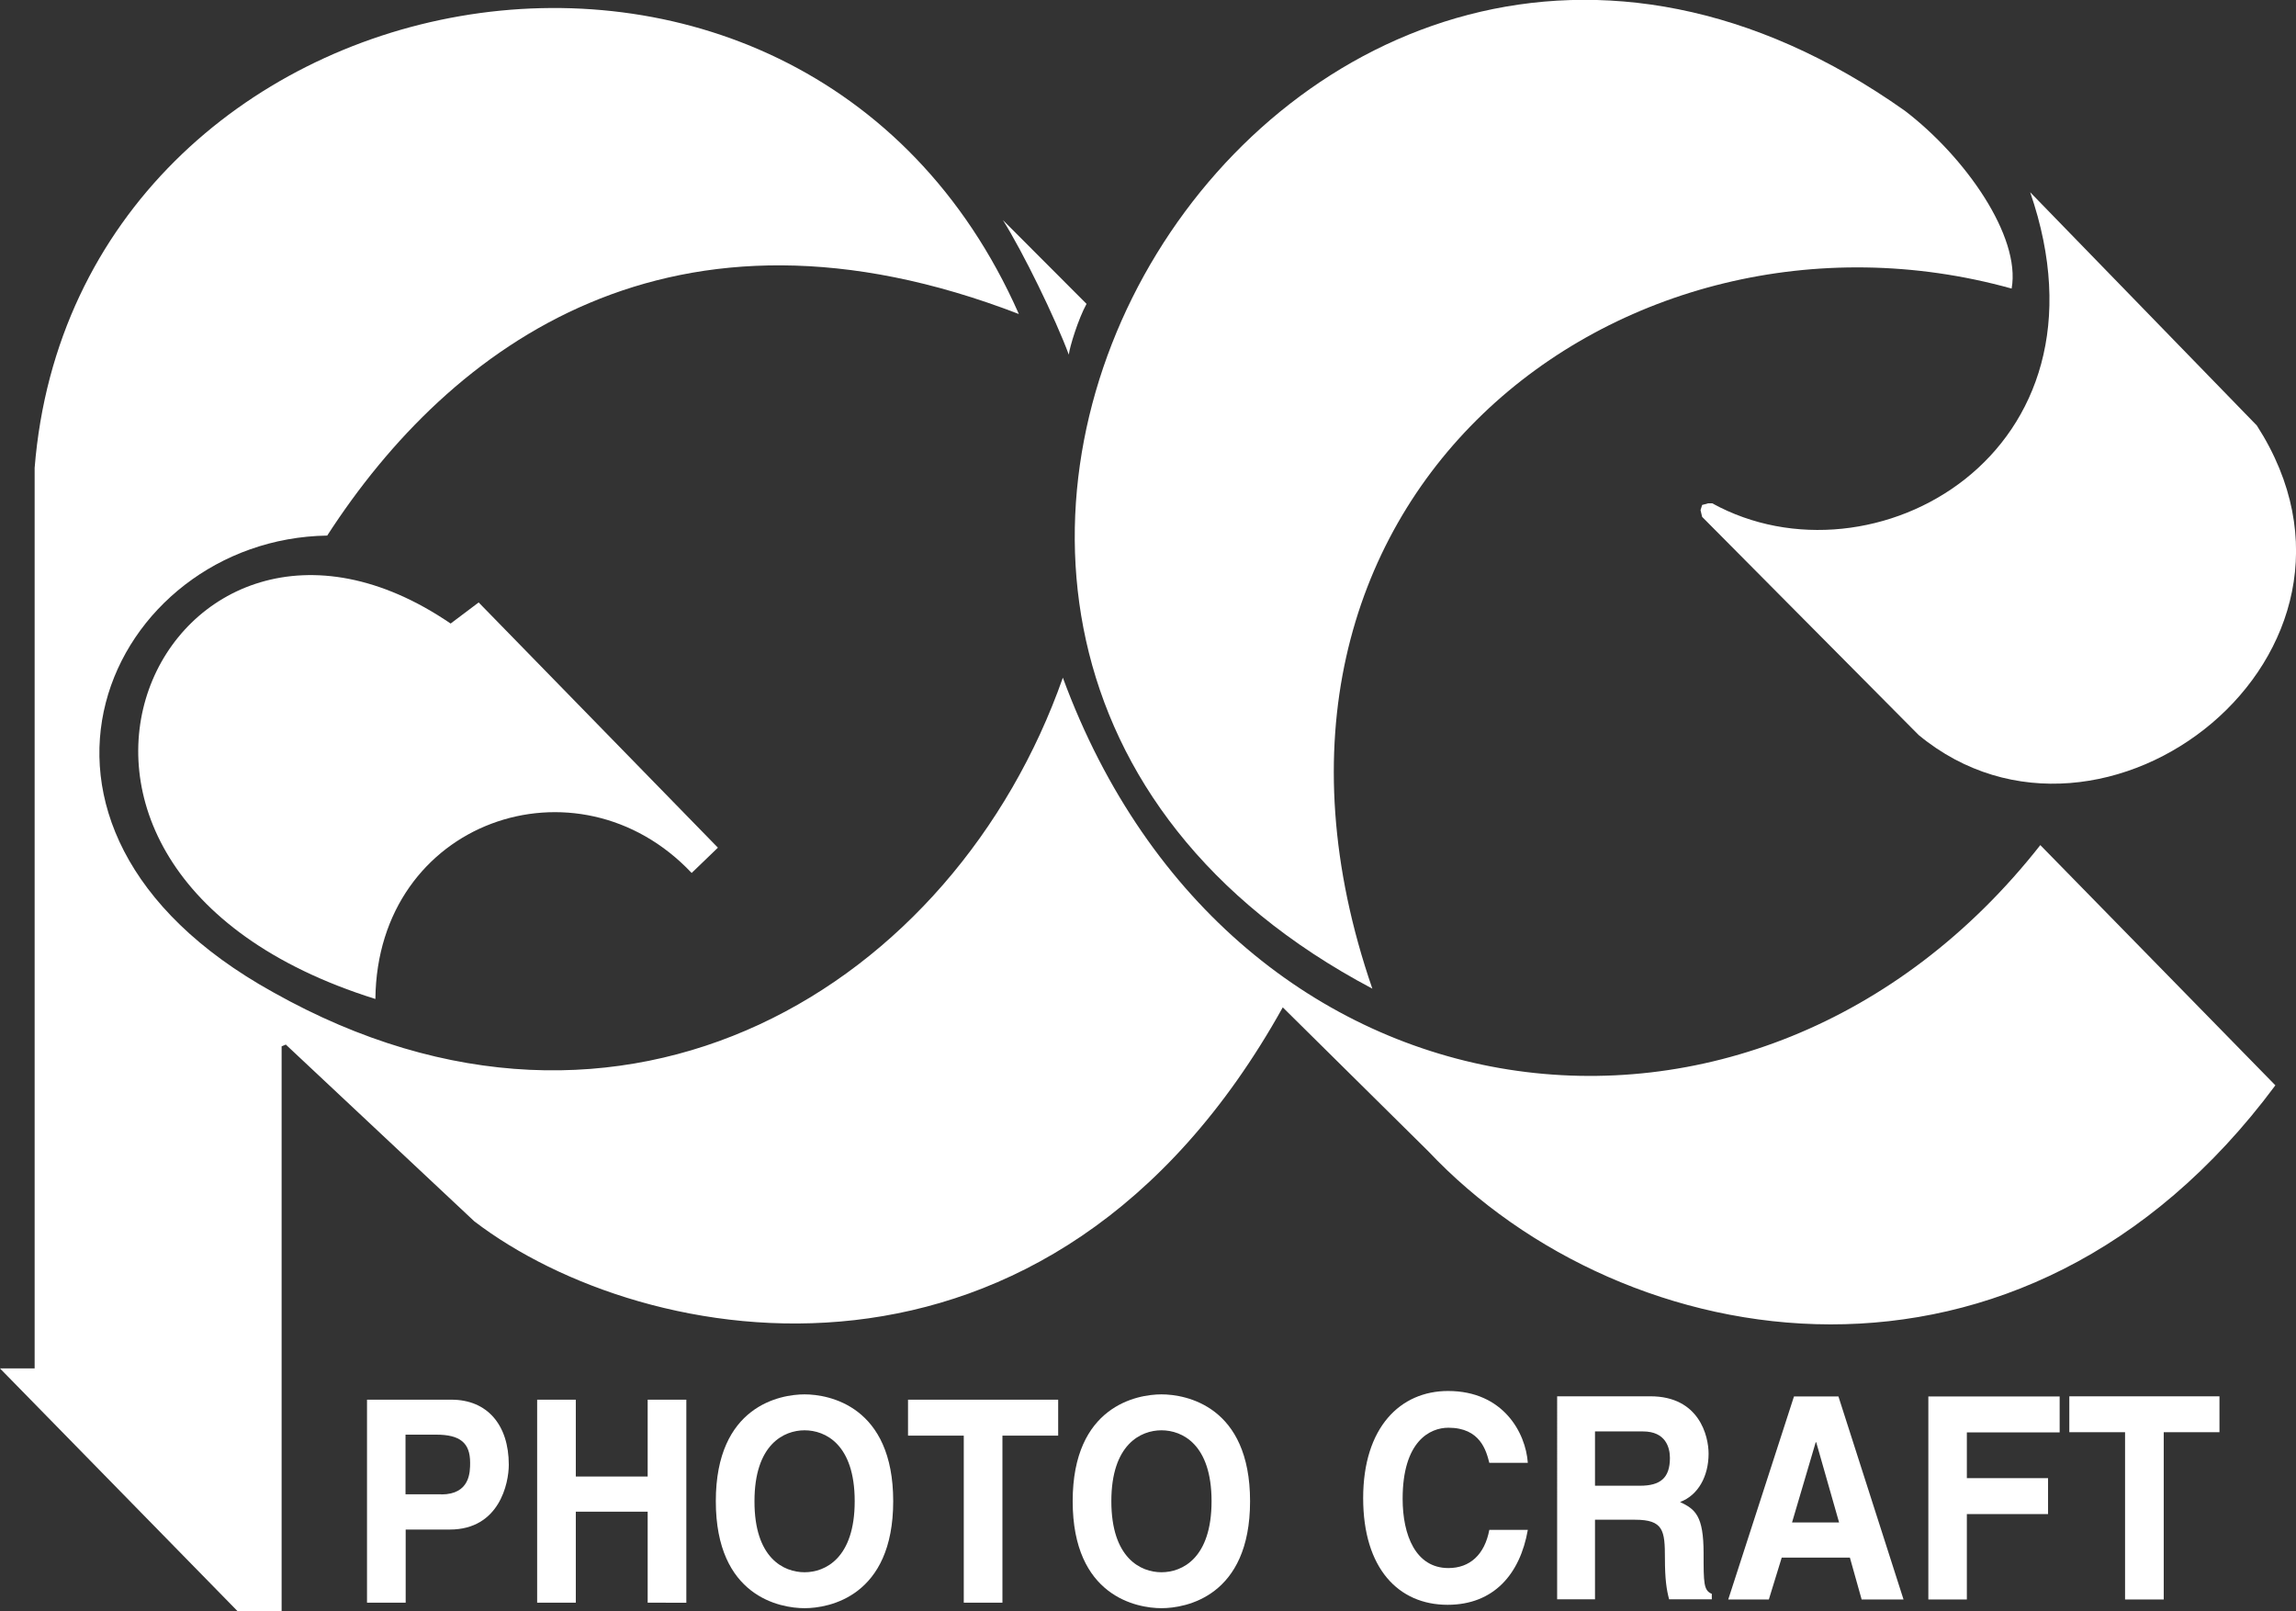 <?xml version="1.0" encoding="utf-8"?>
<!-- Generator: Adobe Illustrator 27.4.1, SVG Export Plug-In . SVG Version: 6.00 Build 0)  -->
<svg version="1.1" id="レイヤー_1" xmlns="http://www.w3.org/2000/svg" xmlns:xlink="http://www.w3.org/1999/xlink" x="0px"
	 y="0px" viewBox="0 0 1425.1 1000" style="enable-background:new 0 0 1425.1 1000;" xml:space="preserve">
<rect x="0" y="0" width="1425.1" height="1000" fill="#333333" stroke="none"/>
<style type="text/css">
	.st0{fill:#FFFFFF;}
</style>
<g>
	<path class="st0" d="M622.5,136.6l51.9,52c-5.2,9.5-10.5,26.8-11,31.5C655,197.5,635,156.5,622.5,136.6"/>
	<path class="st0" d="M297.1,373.9l148.5,152.2l-16.3,15.7C358.5,466.7,234.1,509.3,233,620c-261.9-81.9-128.6-352.7,46.7-233
		L297.1,373.9z"/>
	<path class="st0" d="M632.4,194.9C497-111.6,46.7-23.5,21.5,290.4v558.9H0L147.5,1000h27.3V649.4l2.6-1.1l117,109.7
		c105,80.3,356.9,127.5,501.8-132.8l90.3,89.3c121.8,129.1,368.4,171.1,525.8-40.9l-145.9-149.1C1090,749.1,764.7,706,659.7,420.6
		c-67.2,191-271.9,318-490.2,195.2C-17.3,512.4,68.2,334.5,203.1,332.4C279.8,213.8,417.2,111.9,632.4,194.9"/>
	<path class="st0" d="M1260.1,119.3l140.7,144.8c91.3,141.7-95.5,286.6-209.9,192.1l-134.4-135.4l-1-4.2l1-3.2l3.7-1h2.6
		C1162,367,1316.3,282,1260.1,119.3"/>
	<path class="st0" d="M1248.6,179.1c-241.4-67.2-501.8,130.1-396.8,434.5c-416.7-220.4-50.4-814.5,330.6-544.8
		C1219.7,97.3,1254.4,146.6,1248.6,179.1"/>
	<path class="st0" d="M251.8,994.7h-24v-126h52.4c22.2,0,35.6,15.6,35.6,40.4c0,11.4-5.8,40.2-36.6,40.2h-27.4V994.7z M273.9,927.5
		c17.9,0,17.9-14,17.9-19.7c0-12.3-6.2-17.4-21.1-17.4h-19v37H273.9z"/>
	<path class="st0" d="M357.4,938.2v56.5h-24v-126h24v47.7H402v-47.7H426v126H402v-56.5H357.4z"/>
	<path class="st0" d="M499.4,865.4c15.1,0,55,7.2,55,66.3c0,59.2-39.9,66.4-55,66.4c-15.2,0-55.1-7.2-55.1-66.4
		C444.3,872.6,484.2,865.4,499.4,865.4 M499.4,975.8c12.9,0,31.1-8.8,31.1-44.1c0-35.3-18.2-44-31.1-44c-12.9,0-31.1,8.8-31.1,44
		C468.2,967,486.4,975.8,499.4,975.8"/>
	<path class="st0" d="M622.2,994.7h-24V891h-34.6v-22.3h93.2V891h-34.6V994.7z"/>
	<path class="st0" d="M720.9,865.4c15.2,0,55,7.2,55,66.3c0,59.2-39.9,66.4-55,66.4c-15.1,0-55.1-7.2-55.1-66.4
		C665.8,872.6,705.8,865.4,720.9,865.4 M720.9,975.8c13,0,31.1-8.8,31.1-44.1c0-35.3-18.2-44-31.1-44c-12.9,0-31.1,8.8-31.1,44
		C689.8,967,708,975.8,720.9,975.8"/>
	<path class="st0" d="M924.4,907.9c-1.9-7.5-5.6-21.8-25.4-21.8c-11.5,0-28.4,8.4-28.4,44.1c0,22.6,8.1,43,28.4,43
		c13.3,0,22.5-8.3,25.4-23.7h23.9c-4.8,27.4-21.1,46.5-49.8,46.5c-30.5,0-52.4-22.6-52.4-66.2c0-44,23.1-66.5,52.7-66.5
		c34.3,0,48.2,26,49.5,44.6H924.4z"/>
	<path class="st0" d="M966.5,866.6h57.9c30.4,0,36.1,24.8,36.1,35.6c0,13.9-6.4,25.8-17.7,30c9.4,4.5,14.6,8.4,14.6,31.9
		c0,18.4,0,23,5.1,25.1v3.4h-26.5c-1.6-6-2.6-12.5-2.6-25.5c0-17.2-0.9-23.9-18.6-23.9H990v49.4h-23.5V866.6z M1018,922.1
		c12.5,0,18.5-4.8,18.5-17.2c0-6.6-2.7-16.5-16.7-16.5H990v33.7H1018z"/>
	<path class="st0" d="M1097.9,992.7h-25.2l40.8-126h27.6l40.4,126h-26l-7.3-26h-42.3L1097.9,992.7z M1112.3,944.9h29.2l-14.2-49.8
		h-0.3L1112.3,944.9z"/>
	<path class="st0" d="M1220.8,992.7h-23.9v-126h81.5v22.3h-57.6v28.4h50.4v22.3h-50.4V992.7z"/>
	<path class="st0" d="M1343,992.7h-24V888.9h-34.6v-22.3h93.2v22.3H1343V992.7z"/>
</g>
</svg>
